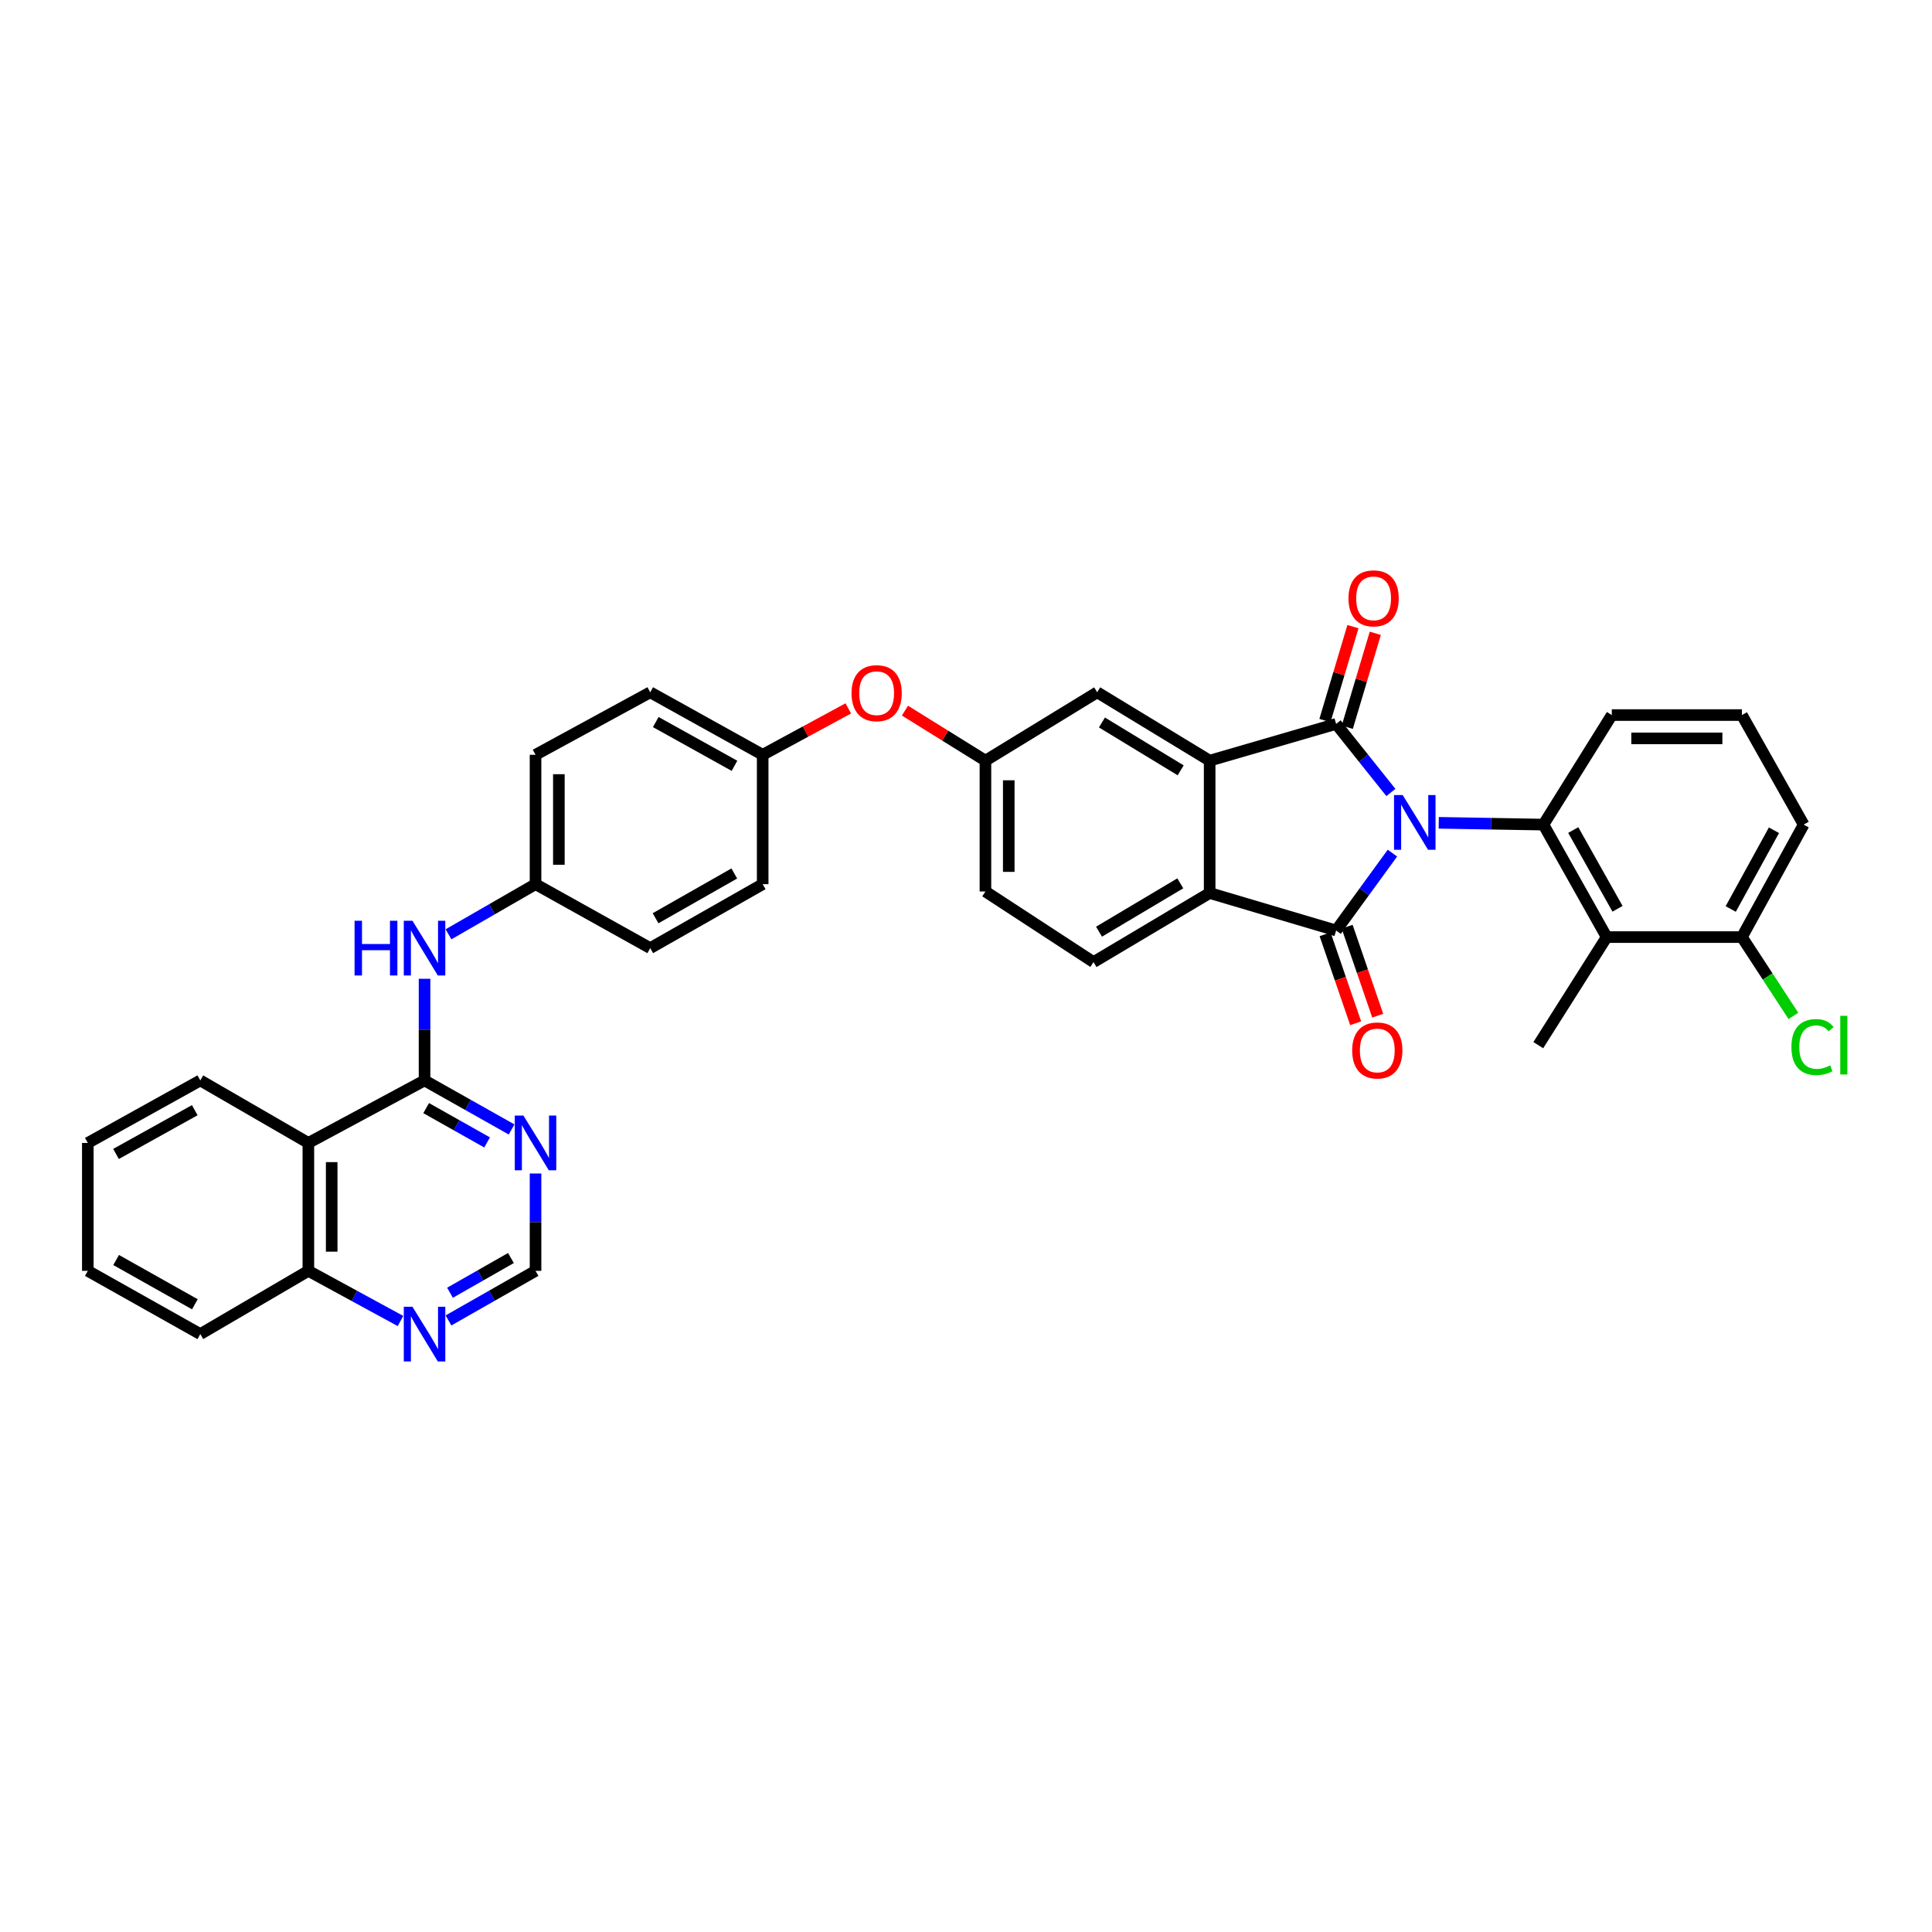<?xml version='1.0' encoding='iso-8859-1'?>
<svg version='1.1' baseProfile='full'
              xmlns='http://www.w3.org/2000/svg'
                      xmlns:rdkit='http://www.rdkit.org/xml'
                      xmlns:xlink='http://www.w3.org/1999/xlink'
                  xml:space='preserve'
width='1000px' height='1000px' viewBox='0 0 1000 1000'>
<!-- END OF HEADER -->
<rect style='opacity:1.0;fill:#FFFFFF;stroke:none' width='1000' height='1000' x='0' y='0'> </rect>
<path class='bond-0' d='M 719.916,410.184 L 705.743,392.437' style='fill:none;fill-rule:evenodd;stroke:#0000FF;stroke-width:6px;stroke-linecap:butt;stroke-linejoin:miter;stroke-opacity:1' />
<path class='bond-0' d='M 705.743,392.437 L 691.57,374.69' style='fill:none;fill-rule:evenodd;stroke:#000000;stroke-width:6px;stroke-linecap:butt;stroke-linejoin:miter;stroke-opacity:1' />
<path class='bond-1' d='M 720.723,441.565 L 706.146,461.593' style='fill:none;fill-rule:evenodd;stroke:#0000FF;stroke-width:6px;stroke-linecap:butt;stroke-linejoin:miter;stroke-opacity:1' />
<path class='bond-1' d='M 706.146,461.593 L 691.57,481.622' style='fill:none;fill-rule:evenodd;stroke:#000000;stroke-width:6px;stroke-linecap:butt;stroke-linejoin:miter;stroke-opacity:1' />
<path class='bond-3' d='M 744.692,425.887 L 771.785,426.351' style='fill:none;fill-rule:evenodd;stroke:#0000FF;stroke-width:6px;stroke-linecap:butt;stroke-linejoin:miter;stroke-opacity:1' />
<path class='bond-3' d='M 771.785,426.351 L 798.878,426.815' style='fill:none;fill-rule:evenodd;stroke:#000000;stroke-width:6px;stroke-linecap:butt;stroke-linejoin:miter;stroke-opacity:1' />
<path class='bond-2' d='M 691.57,374.69 L 626.112,393.717' style='fill:none;fill-rule:evenodd;stroke:#000000;stroke-width:6px;stroke-linecap:butt;stroke-linejoin:miter;stroke-opacity:1' />
<path class='bond-11' d='M 697.354,376.415 L 704.602,352.109' style='fill:none;fill-rule:evenodd;stroke:#000000;stroke-width:6px;stroke-linecap:butt;stroke-linejoin:miter;stroke-opacity:1' />
<path class='bond-11' d='M 704.602,352.109 L 711.85,327.803' style='fill:none;fill-rule:evenodd;stroke:#FF0000;stroke-width:6px;stroke-linecap:butt;stroke-linejoin:miter;stroke-opacity:1' />
<path class='bond-11' d='M 685.786,372.965 L 693.033,348.659' style='fill:none;fill-rule:evenodd;stroke:#000000;stroke-width:6px;stroke-linecap:butt;stroke-linejoin:miter;stroke-opacity:1' />
<path class='bond-11' d='M 693.033,348.659 L 700.281,324.354' style='fill:none;fill-rule:evenodd;stroke:#FF0000;stroke-width:6px;stroke-linecap:butt;stroke-linejoin:miter;stroke-opacity:1' />
<path class='bond-4' d='M 691.57,481.622 L 626.112,462.22' style='fill:none;fill-rule:evenodd;stroke:#000000;stroke-width:6px;stroke-linecap:butt;stroke-linejoin:miter;stroke-opacity:1' />
<path class='bond-12' d='M 685.862,483.584 L 693.776,506.61' style='fill:none;fill-rule:evenodd;stroke:#000000;stroke-width:6px;stroke-linecap:butt;stroke-linejoin:miter;stroke-opacity:1' />
<path class='bond-12' d='M 693.776,506.61 L 701.69,529.636' style='fill:none;fill-rule:evenodd;stroke:#FF0000;stroke-width:6px;stroke-linecap:butt;stroke-linejoin:miter;stroke-opacity:1' />
<path class='bond-12' d='M 697.278,479.66 L 705.193,502.686' style='fill:none;fill-rule:evenodd;stroke:#000000;stroke-width:6px;stroke-linecap:butt;stroke-linejoin:miter;stroke-opacity:1' />
<path class='bond-12' d='M 705.193,502.686 L 713.107,525.712' style='fill:none;fill-rule:evenodd;stroke:#FF0000;stroke-width:6px;stroke-linecap:butt;stroke-linejoin:miter;stroke-opacity:1' />
<path class='bond-13' d='M 626.112,393.717 L 567.904,358.332' style='fill:none;fill-rule:evenodd;stroke:#000000;stroke-width:6px;stroke-linecap:butt;stroke-linejoin:miter;stroke-opacity:1' />
<path class='bond-13' d='M 611.11,398.725 L 570.364,373.955' style='fill:none;fill-rule:evenodd;stroke:#000000;stroke-width:6px;stroke-linecap:butt;stroke-linejoin:miter;stroke-opacity:1' />
<path class='bond-36' d='M 626.112,393.717 L 626.112,462.22' style='fill:none;fill-rule:evenodd;stroke:#000000;stroke-width:6px;stroke-linecap:butt;stroke-linejoin:miter;stroke-opacity:1' />
<path class='bond-6' d='M 798.878,426.815 L 831.614,485.036' style='fill:none;fill-rule:evenodd;stroke:#000000;stroke-width:6px;stroke-linecap:butt;stroke-linejoin:miter;stroke-opacity:1' />
<path class='bond-6' d='M 814.311,429.631 L 837.226,470.386' style='fill:none;fill-rule:evenodd;stroke:#000000;stroke-width:6px;stroke-linecap:butt;stroke-linejoin:miter;stroke-opacity:1' />
<path class='bond-23' d='M 798.878,426.815 L 834.263,370.116' style='fill:none;fill-rule:evenodd;stroke:#000000;stroke-width:6px;stroke-linecap:butt;stroke-linejoin:miter;stroke-opacity:1' />
<path class='bond-10' d='M 626.112,462.22 L 566.006,497.98' style='fill:none;fill-rule:evenodd;stroke:#000000;stroke-width:6px;stroke-linecap:butt;stroke-linejoin:miter;stroke-opacity:1' />
<path class='bond-10' d='M 610.924,457.209 L 568.85,482.241' style='fill:none;fill-rule:evenodd;stroke:#000000;stroke-width:6px;stroke-linecap:butt;stroke-linejoin:miter;stroke-opacity:1' />
<path class='bond-5' d='M 219.743,559.226 L 219.743,532.921' style='fill:none;fill-rule:evenodd;stroke:#000000;stroke-width:6px;stroke-linecap:butt;stroke-linejoin:miter;stroke-opacity:1' />
<path class='bond-5' d='M 219.743,532.921 L 219.743,506.616' style='fill:none;fill-rule:evenodd;stroke:#0000FF;stroke-width:6px;stroke-linecap:butt;stroke-linejoin:miter;stroke-opacity:1' />
<path class='bond-7' d='M 219.743,559.226 L 159.61,591.586' style='fill:none;fill-rule:evenodd;stroke:#000000;stroke-width:6px;stroke-linecap:butt;stroke-linejoin:miter;stroke-opacity:1' />
<path class='bond-8' d='M 219.743,559.226 L 242.274,571.917' style='fill:none;fill-rule:evenodd;stroke:#000000;stroke-width:6px;stroke-linecap:butt;stroke-linejoin:miter;stroke-opacity:1' />
<path class='bond-8' d='M 242.274,571.917 L 264.805,584.608' style='fill:none;fill-rule:evenodd;stroke:#0000FF;stroke-width:6px;stroke-linecap:butt;stroke-linejoin:miter;stroke-opacity:1' />
<path class='bond-8' d='M 220.578,573.552 L 236.349,582.436' style='fill:none;fill-rule:evenodd;stroke:#000000;stroke-width:6px;stroke-linecap:butt;stroke-linejoin:miter;stroke-opacity:1' />
<path class='bond-8' d='M 236.349,582.436 L 252.121,591.319' style='fill:none;fill-rule:evenodd;stroke:#0000FF;stroke-width:6px;stroke-linecap:butt;stroke-linejoin:miter;stroke-opacity:1' />
<path class='bond-16' d='M 831.614,485.036 L 901.606,485.036' style='fill:none;fill-rule:evenodd;stroke:#000000;stroke-width:6px;stroke-linecap:butt;stroke-linejoin:miter;stroke-opacity:1' />
<path class='bond-27' d='M 831.614,485.036 L 796.209,540.971' style='fill:none;fill-rule:evenodd;stroke:#000000;stroke-width:6px;stroke-linecap:butt;stroke-linejoin:miter;stroke-opacity:1' />
<path class='bond-17' d='M 159.61,591.586 L 159.61,657.789' style='fill:none;fill-rule:evenodd;stroke:#000000;stroke-width:6px;stroke-linecap:butt;stroke-linejoin:miter;stroke-opacity:1' />
<path class='bond-17' d='M 171.682,601.517 L 171.682,647.858' style='fill:none;fill-rule:evenodd;stroke:#000000;stroke-width:6px;stroke-linecap:butt;stroke-linejoin:miter;stroke-opacity:1' />
<path class='bond-30' d='M 159.61,591.586 L 103.676,559.226' style='fill:none;fill-rule:evenodd;stroke:#000000;stroke-width:6px;stroke-linecap:butt;stroke-linejoin:miter;stroke-opacity:1' />
<path class='bond-15' d='M 277.193,607.401 L 277.193,632.595' style='fill:none;fill-rule:evenodd;stroke:#0000FF;stroke-width:6px;stroke-linecap:butt;stroke-linejoin:miter;stroke-opacity:1' />
<path class='bond-15' d='M 277.193,632.595 L 277.193,657.789' style='fill:none;fill-rule:evenodd;stroke:#000000;stroke-width:6px;stroke-linecap:butt;stroke-linejoin:miter;stroke-opacity:1' />
<path class='bond-9' d='M 232.141,483.6 L 254.667,470.619' style='fill:none;fill-rule:evenodd;stroke:#0000FF;stroke-width:6px;stroke-linecap:butt;stroke-linejoin:miter;stroke-opacity:1' />
<path class='bond-9' d='M 254.667,470.619 L 277.193,457.639' style='fill:none;fill-rule:evenodd;stroke:#000000;stroke-width:6px;stroke-linecap:butt;stroke-linejoin:miter;stroke-opacity:1' />
<path class='bond-21' d='M 566.006,497.98 L 510.058,461.435' style='fill:none;fill-rule:evenodd;stroke:#000000;stroke-width:6px;stroke-linecap:butt;stroke-linejoin:miter;stroke-opacity:1' />
<path class='bond-18' d='M 567.904,358.332 L 510.058,393.717' style='fill:none;fill-rule:evenodd;stroke:#000000;stroke-width:6px;stroke-linecap:butt;stroke-linejoin:miter;stroke-opacity:1' />
<path class='bond-14' d='M 232.136,683.463 L 254.665,670.626' style='fill:none;fill-rule:evenodd;stroke:#0000FF;stroke-width:6px;stroke-linecap:butt;stroke-linejoin:miter;stroke-opacity:1' />
<path class='bond-14' d='M 254.665,670.626 L 277.193,657.789' style='fill:none;fill-rule:evenodd;stroke:#000000;stroke-width:6px;stroke-linecap:butt;stroke-linejoin:miter;stroke-opacity:1' />
<path class='bond-14' d='M 232.918,669.123 L 248.688,660.137' style='fill:none;fill-rule:evenodd;stroke:#0000FF;stroke-width:6px;stroke-linecap:butt;stroke-linejoin:miter;stroke-opacity:1' />
<path class='bond-14' d='M 248.688,660.137 L 264.458,651.151' style='fill:none;fill-rule:evenodd;stroke:#000000;stroke-width:6px;stroke-linecap:butt;stroke-linejoin:miter;stroke-opacity:1' />
<path class='bond-40' d='M 207.291,683.746 L 183.451,670.767' style='fill:none;fill-rule:evenodd;stroke:#0000FF;stroke-width:6px;stroke-linecap:butt;stroke-linejoin:miter;stroke-opacity:1' />
<path class='bond-40' d='M 183.451,670.767 L 159.61,657.789' style='fill:none;fill-rule:evenodd;stroke:#000000;stroke-width:6px;stroke-linecap:butt;stroke-linejoin:miter;stroke-opacity:1' />
<path class='bond-24' d='M 901.606,485.036 L 914.935,505.438' style='fill:none;fill-rule:evenodd;stroke:#000000;stroke-width:6px;stroke-linecap:butt;stroke-linejoin:miter;stroke-opacity:1' />
<path class='bond-24' d='M 914.935,505.438 L 928.265,525.84' style='fill:none;fill-rule:evenodd;stroke:#00CC00;stroke-width:6px;stroke-linecap:butt;stroke-linejoin:miter;stroke-opacity:1' />
<path class='bond-37' d='M 901.606,485.036 L 933.577,426.815' style='fill:none;fill-rule:evenodd;stroke:#000000;stroke-width:6px;stroke-linecap:butt;stroke-linejoin:miter;stroke-opacity:1' />
<path class='bond-37' d='M 895.82,470.492 L 918.199,429.737' style='fill:none;fill-rule:evenodd;stroke:#000000;stroke-width:6px;stroke-linecap:butt;stroke-linejoin:miter;stroke-opacity:1' />
<path class='bond-33' d='M 159.61,657.789 L 103.676,690.524' style='fill:none;fill-rule:evenodd;stroke:#000000;stroke-width:6px;stroke-linecap:butt;stroke-linejoin:miter;stroke-opacity:1' />
<path class='bond-19' d='M 510.058,393.717 L 489.232,380.769' style='fill:none;fill-rule:evenodd;stroke:#000000;stroke-width:6px;stroke-linecap:butt;stroke-linejoin:miter;stroke-opacity:1' />
<path class='bond-19' d='M 489.232,380.769 L 468.406,367.821' style='fill:none;fill-rule:evenodd;stroke:#FF0000;stroke-width:6px;stroke-linecap:butt;stroke-linejoin:miter;stroke-opacity:1' />
<path class='bond-38' d='M 510.058,393.717 L 510.058,461.435' style='fill:none;fill-rule:evenodd;stroke:#000000;stroke-width:6px;stroke-linecap:butt;stroke-linejoin:miter;stroke-opacity:1' />
<path class='bond-38' d='M 522.131,403.875 L 522.131,451.277' style='fill:none;fill-rule:evenodd;stroke:#000000;stroke-width:6px;stroke-linecap:butt;stroke-linejoin:miter;stroke-opacity:1' />
<path class='bond-22' d='M 439.071,366.663 L 416.917,378.671' style='fill:none;fill-rule:evenodd;stroke:#FF0000;stroke-width:6px;stroke-linecap:butt;stroke-linejoin:miter;stroke-opacity:1' />
<path class='bond-22' d='M 416.917,378.671 L 394.763,390.679' style='fill:none;fill-rule:evenodd;stroke:#000000;stroke-width:6px;stroke-linecap:butt;stroke-linejoin:miter;stroke-opacity:1' />
<path class='bond-20' d='M 277.193,457.639 L 277.193,390.679' style='fill:none;fill-rule:evenodd;stroke:#000000;stroke-width:6px;stroke-linecap:butt;stroke-linejoin:miter;stroke-opacity:1' />
<path class='bond-20' d='M 289.265,447.595 L 289.265,400.723' style='fill:none;fill-rule:evenodd;stroke:#000000;stroke-width:6px;stroke-linecap:butt;stroke-linejoin:miter;stroke-opacity:1' />
<path class='bond-39' d='M 277.193,457.639 L 336.555,490.744' style='fill:none;fill-rule:evenodd;stroke:#000000;stroke-width:6px;stroke-linecap:butt;stroke-linejoin:miter;stroke-opacity:1' />
<path class='bond-28' d='M 394.763,390.679 L 394.763,457.639' style='fill:none;fill-rule:evenodd;stroke:#000000;stroke-width:6px;stroke-linecap:butt;stroke-linejoin:miter;stroke-opacity:1' />
<path class='bond-29' d='M 394.763,390.679 L 336.555,358.332' style='fill:none;fill-rule:evenodd;stroke:#000000;stroke-width:6px;stroke-linecap:butt;stroke-linejoin:miter;stroke-opacity:1' />
<path class='bond-29' d='M 380.167,396.379 L 339.422,373.736' style='fill:none;fill-rule:evenodd;stroke:#000000;stroke-width:6px;stroke-linecap:butt;stroke-linejoin:miter;stroke-opacity:1' />
<path class='bond-31' d='M 834.263,370.116 L 901.606,370.116' style='fill:none;fill-rule:evenodd;stroke:#000000;stroke-width:6px;stroke-linecap:butt;stroke-linejoin:miter;stroke-opacity:1' />
<path class='bond-31' d='M 844.364,382.188 L 891.504,382.188' style='fill:none;fill-rule:evenodd;stroke:#000000;stroke-width:6px;stroke-linecap:butt;stroke-linejoin:miter;stroke-opacity:1' />
<path class='bond-25' d='M 277.193,390.679 L 336.555,358.332' style='fill:none;fill-rule:evenodd;stroke:#000000;stroke-width:6px;stroke-linecap:butt;stroke-linejoin:miter;stroke-opacity:1' />
<path class='bond-26' d='M 336.555,490.744 L 394.763,457.639' style='fill:none;fill-rule:evenodd;stroke:#000000;stroke-width:6px;stroke-linecap:butt;stroke-linejoin:miter;stroke-opacity:1' />
<path class='bond-26' d='M 339.318,475.284 L 380.063,452.111' style='fill:none;fill-rule:evenodd;stroke:#000000;stroke-width:6px;stroke-linecap:butt;stroke-linejoin:miter;stroke-opacity:1' />
<path class='bond-34' d='M 103.676,559.226 L 45.455,591.586' style='fill:none;fill-rule:evenodd;stroke:#000000;stroke-width:6px;stroke-linecap:butt;stroke-linejoin:miter;stroke-opacity:1' />
<path class='bond-34' d='M 100.808,574.632 L 60.053,597.284' style='fill:none;fill-rule:evenodd;stroke:#000000;stroke-width:6px;stroke-linecap:butt;stroke-linejoin:miter;stroke-opacity:1' />
<path class='bond-32' d='M 901.606,370.116 L 933.577,426.815' style='fill:none;fill-rule:evenodd;stroke:#000000;stroke-width:6px;stroke-linecap:butt;stroke-linejoin:miter;stroke-opacity:1' />
<path class='bond-41' d='M 103.676,690.524 L 45.455,657.789' style='fill:none;fill-rule:evenodd;stroke:#000000;stroke-width:6px;stroke-linecap:butt;stroke-linejoin:miter;stroke-opacity:1' />
<path class='bond-41' d='M 100.859,675.091 L 60.104,652.176' style='fill:none;fill-rule:evenodd;stroke:#000000;stroke-width:6px;stroke-linecap:butt;stroke-linejoin:miter;stroke-opacity:1' />
<path class='bond-35' d='M 45.455,591.586 L 45.455,657.789' style='fill:none;fill-rule:evenodd;stroke:#000000;stroke-width:6px;stroke-linecap:butt;stroke-linejoin:miter;stroke-opacity:1' />
<path  class='atom-0' d='M 726.027 411.515
L 735.307 426.515
Q 736.227 427.995, 737.707 430.675
Q 739.187 433.355, 739.267 433.515
L 739.267 411.515
L 743.027 411.515
L 743.027 439.835
L 739.147 439.835
L 729.187 423.435
Q 728.027 421.515, 726.787 419.315
Q 725.587 417.115, 725.227 416.435
L 725.227 439.835
L 721.547 439.835
L 721.547 411.515
L 726.027 411.515
' fill='#0000FF'/>
<path  class='atom-9' d='M 270.933 577.426
L 280.213 592.426
Q 281.133 593.906, 282.613 596.586
Q 284.093 599.266, 284.173 599.426
L 284.173 577.426
L 287.933 577.426
L 287.933 605.746
L 284.053 605.746
L 274.093 589.346
Q 272.933 587.426, 271.693 585.226
Q 270.493 583.026, 270.133 582.346
L 270.133 605.746
L 266.453 605.746
L 266.453 577.426
L 270.933 577.426
' fill='#0000FF'/>
<path  class='atom-10' d='M 183.523 476.584
L 187.363 476.584
L 187.363 488.624
L 201.843 488.624
L 201.843 476.584
L 205.683 476.584
L 205.683 504.904
L 201.843 504.904
L 201.843 491.824
L 187.363 491.824
L 187.363 504.904
L 183.523 504.904
L 183.523 476.584
' fill='#0000FF'/>
<path  class='atom-10' d='M 213.483 476.584
L 222.763 491.584
Q 223.683 493.064, 225.163 495.744
Q 226.643 498.424, 226.723 498.584
L 226.723 476.584
L 230.483 476.584
L 230.483 504.904
L 226.603 504.904
L 216.643 488.504
Q 215.483 486.584, 214.243 484.384
Q 213.043 482.184, 212.683 481.504
L 212.683 504.904
L 209.003 504.904
L 209.003 476.584
L 213.483 476.584
' fill='#0000FF'/>
<path  class='atom-12' d='M 697.973 309.701
Q 697.973 302.901, 701.333 299.101
Q 704.693 295.301, 710.973 295.301
Q 717.253 295.301, 720.613 299.101
Q 723.973 302.901, 723.973 309.701
Q 723.973 316.581, 720.573 320.501
Q 717.173 324.381, 710.973 324.381
Q 704.733 324.381, 701.333 320.501
Q 697.973 316.621, 697.973 309.701
M 710.973 321.181
Q 715.293 321.181, 717.613 318.301
Q 719.973 315.381, 719.973 309.701
Q 719.973 304.141, 717.613 301.341
Q 715.293 298.501, 710.973 298.501
Q 706.653 298.501, 704.293 301.301
Q 701.973 304.101, 701.973 309.701
Q 701.973 315.421, 704.293 318.301
Q 706.653 321.181, 710.973 321.181
' fill='#FF0000'/>
<path  class='atom-13' d='M 699.884 543.713
Q 699.884 536.913, 703.244 533.113
Q 706.604 529.313, 712.884 529.313
Q 719.164 529.313, 722.524 533.113
Q 725.884 536.913, 725.884 543.713
Q 725.884 550.593, 722.484 554.513
Q 719.084 558.393, 712.884 558.393
Q 706.644 558.393, 703.244 554.513
Q 699.884 550.633, 699.884 543.713
M 712.884 555.193
Q 717.204 555.193, 719.524 552.313
Q 721.884 549.393, 721.884 543.713
Q 721.884 538.153, 719.524 535.353
Q 717.204 532.513, 712.884 532.513
Q 708.564 532.513, 706.204 535.313
Q 703.884 538.113, 703.884 543.713
Q 703.884 549.433, 706.204 552.313
Q 708.564 555.193, 712.884 555.193
' fill='#FF0000'/>
<path  class='atom-15' d='M 213.483 676.364
L 222.763 691.364
Q 223.683 692.844, 225.163 695.524
Q 226.643 698.204, 226.723 698.364
L 226.723 676.364
L 230.483 676.364
L 230.483 704.684
L 226.603 704.684
L 216.643 688.284
Q 215.483 686.364, 214.243 684.164
Q 213.043 681.964, 212.683 681.284
L 212.683 704.684
L 209.003 704.684
L 209.003 676.364
L 213.483 676.364
' fill='#0000FF'/>
<path  class='atom-20' d='M 440.748 358.788
Q 440.748 351.988, 444.108 348.188
Q 447.468 344.388, 453.748 344.388
Q 460.028 344.388, 463.388 348.188
Q 466.748 351.988, 466.748 358.788
Q 466.748 365.668, 463.348 369.588
Q 459.948 373.468, 453.748 373.468
Q 447.508 373.468, 444.108 369.588
Q 440.748 365.708, 440.748 358.788
M 453.748 370.268
Q 458.068 370.268, 460.388 367.388
Q 462.748 364.468, 462.748 358.788
Q 462.748 353.228, 460.388 350.428
Q 458.068 347.588, 453.748 347.588
Q 449.428 347.588, 447.068 350.388
Q 444.748 353.188, 444.748 358.788
Q 444.748 364.508, 447.068 367.388
Q 449.428 370.268, 453.748 370.268
' fill='#FF0000'/>
<path  class='atom-25' d='M 927.231 541.951
Q 927.231 534.911, 930.511 531.231
Q 933.831 527.511, 940.111 527.511
Q 945.951 527.511, 949.071 531.631
L 946.431 533.791
Q 944.151 530.791, 940.111 530.791
Q 935.831 530.791, 933.551 533.671
Q 931.311 536.511, 931.311 541.951
Q 931.311 547.551, 933.631 550.431
Q 935.991 553.311, 940.551 553.311
Q 943.671 553.311, 947.311 551.431
L 948.431 554.431
Q 946.951 555.391, 944.711 555.951
Q 942.471 556.511, 939.991 556.511
Q 933.831 556.511, 930.511 552.751
Q 927.231 548.991, 927.231 541.951
' fill='#00CC00'/>
<path  class='atom-25' d='M 952.511 525.791
L 956.191 525.791
L 956.191 556.151
L 952.511 556.151
L 952.511 525.791
' fill='#00CC00'/>
</svg>
